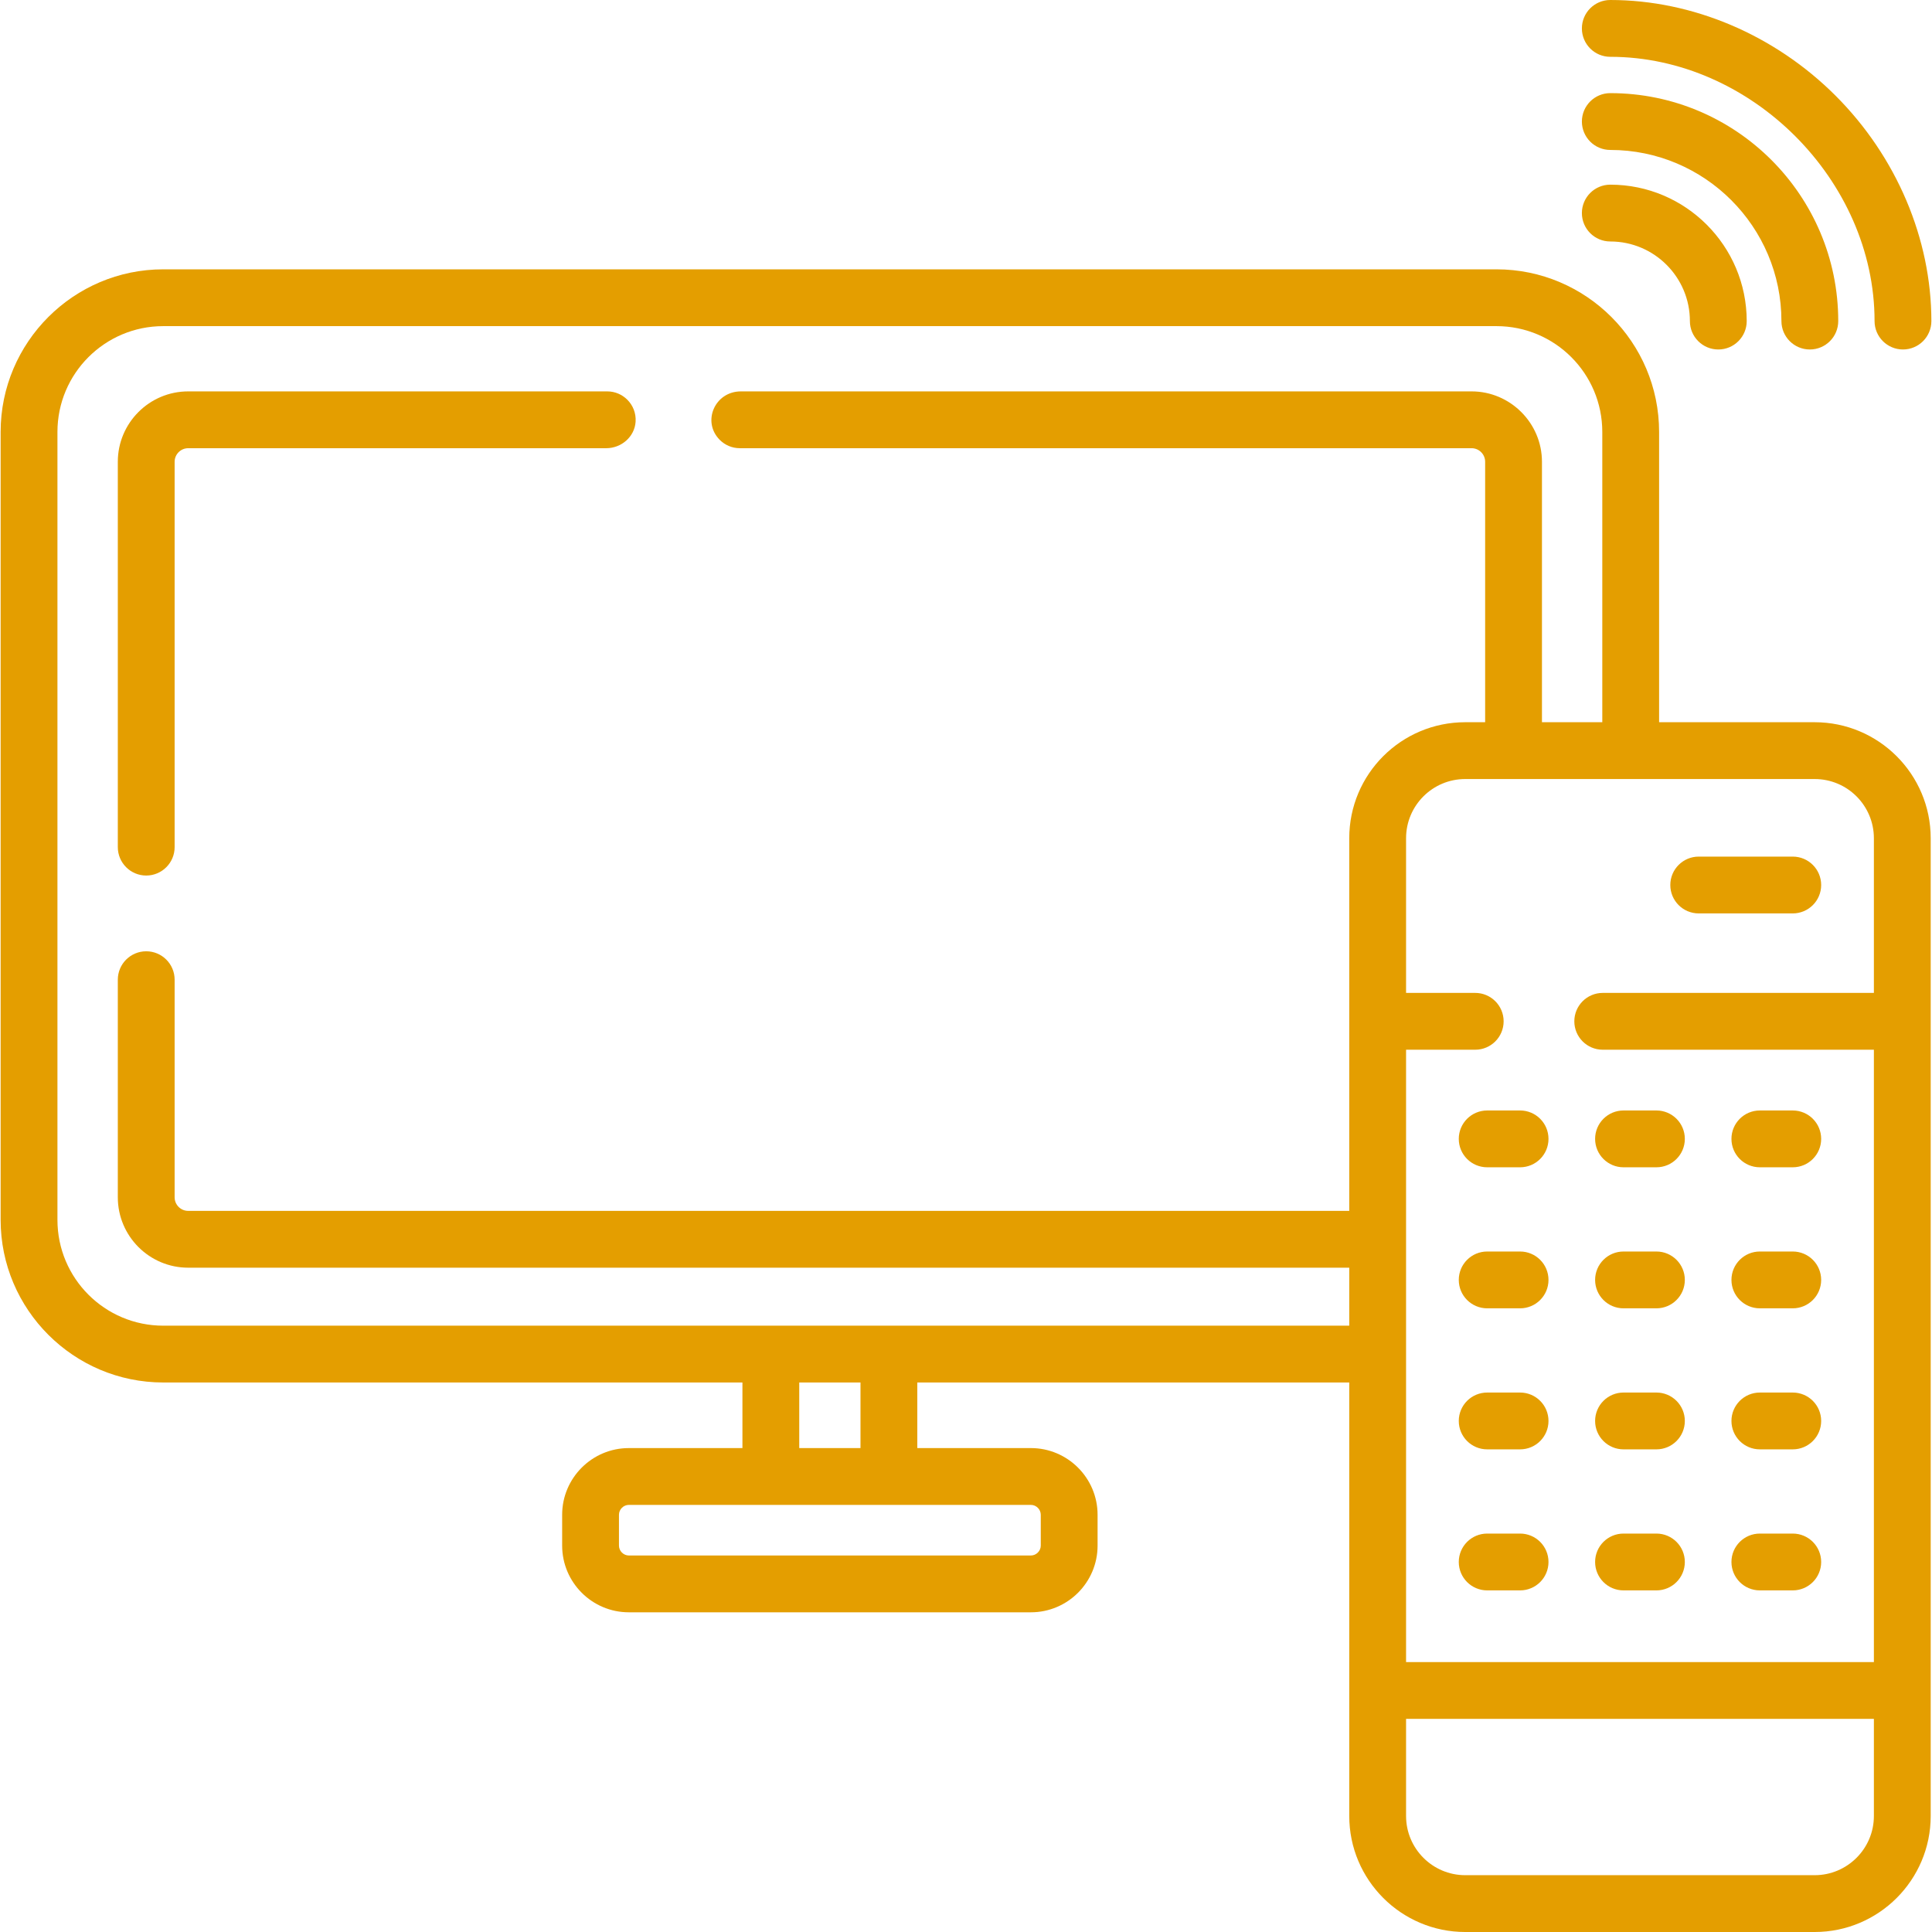 <?xml version="1.0" encoding="UTF-8"?> <svg xmlns="http://www.w3.org/2000/svg" xmlns:xlink="http://www.w3.org/1999/xlink" width="512px" height="512px" viewBox="0 0 512 512"><!-- Generator: Sketch 50 (54983) - http://www.bohemiancoding.com/sketch --><title>television</title><desc>Created with Sketch.</desc><defs></defs><g id="Page-1" stroke="none" stroke-width="1" fill="none" fill-rule="evenodd"><g id="television" fill="#E49E00" fill-rule="nonzero"><path d="M426.745,48.938 C422.587,48.938 419.217,52.307 419.217,56.466 C419.217,60.624 422.587,63.994 426.745,63.994 C438.377,63.994 447.841,73.457 447.841,85.089 C447.841,89.247 451.21,92.617 455.369,92.617 C459.527,92.617 462.897,89.248 462.897,85.089 C462.896,65.156 446.679,48.938 426.745,48.938 Z" id="Shape"></path><path d="M486.459,25.374 C470.334,9.249 448.569,0 426.745,0 C422.587,0 419.217,3.369 419.217,7.528 C419.217,11.686 422.587,15.056 426.745,15.056 C464.053,15.056 496.778,47.781 496.778,85.087 C496.778,89.245 500.147,92.615 504.306,92.615 C508.464,92.615 511.834,89.246 511.834,85.087 C511.833,63.265 502.584,41.499 486.459,25.374 Z" id="Shape"></path><path d="M426.745,24.681 C422.587,24.681 419.217,28.05 419.217,32.209 C419.217,36.367 422.587,39.737 426.745,39.737 C451.752,39.737 472.097,60.082 472.097,85.088 C472.097,89.246 475.466,92.616 479.625,92.616 C483.783,92.616 487.153,89.247 487.153,85.088 C487.153,51.779 460.054,24.681 426.745,24.681 Z" id="Shape"></path><path d="M166.25,105.931 C164.885,104.566 163.008,103.723 160.93,103.723 L49.871,103.723 C39.583,103.723 31.222,112.094 31.222,122.372 L31.222,224.499 C31.222,228.654 34.594,232.027 38.75,232.027 C42.903,232.027 46.278,228.655 46.278,224.499 L46.278,122.372 C46.278,120.395 47.894,118.779 49.871,118.779 L160.65,118.779 C164.655,118.779 168.168,115.778 168.439,111.783 C168.599,109.494 167.726,107.406 166.25,105.931 Z" id="Shape"></path><path d="M480.902,191.397 L439.68,191.397 L439.68,114.473 C439.68,90.705 420.349,71.374 396.581,71.374 L43.266,71.374 C19.508,71.374 0.167,90.705 0.167,114.473 L0.167,323.274 C0.167,347.032 19.508,366.373 43.266,366.373 L196.753,366.373 L196.753,383.757 L166.652,383.757 C156.906,383.757 148.977,391.686 148.977,401.432 L148.977,409.602 C148.977,419.348 156.906,427.277 166.652,427.277 L273.195,427.277 C282.941,427.277 290.87,419.348 290.87,409.602 L290.87,401.432 C290.87,391.686 282.941,383.757 273.195,383.757 L243.094,383.757 L243.094,366.373 L357.567,366.373 L357.567,481.257 C357.567,498.21 371.358,512.001 388.31,512.001 L480.902,512.001 C497.865,512.001 511.656,498.21 511.656,481.257 L511.656,222.14 C511.655,205.187 497.864,191.397 480.902,191.397 Z M273.195,398.812 C274.62,398.812 275.815,400.006 275.815,401.432 L275.815,409.602 C275.815,411.017 274.621,412.222 273.195,412.222 L166.652,412.222 C165.227,412.222 164.032,411.018 164.032,409.602 L164.032,401.432 C164.032,400.007 165.226,398.812 166.652,398.812 L273.195,398.812 Z M211.808,383.757 L211.808,366.373 L228.038,366.373 L228.038,383.757 L211.808,383.757 Z M357.566,222.14 L357.566,320.895 L49.871,320.895 C47.894,320.895 46.278,319.279 46.278,317.302 L46.278,259.629 C46.278,255.474 42.906,252.101 38.75,252.101 C34.596,252.101 31.222,255.473 31.222,259.629 L31.222,317.302 C31.222,327.58 39.583,335.951 49.871,335.951 L357.567,335.951 L357.567,351.318 L43.267,351.318 C27.78,351.318 15.223,338.762 15.223,323.274 L15.223,114.473 C15.223,98.986 27.779,86.429 43.267,86.429 L396.58,86.429 C412.067,86.429 424.624,98.985 424.624,114.473 L424.624,191.397 L408.635,191.397 L408.635,122.372 C408.635,112.114 400.244,103.723 389.986,103.723 L196.341,103.723 C189.437,103.723 185.953,111.75 190.74,116.57 C192.105,117.935 193.982,118.778 196.06,118.778 L389.986,118.778 C391.963,118.778 393.579,120.394 393.579,122.371 L393.579,191.396 L388.31,191.396 C371.327,191.397 357.566,205.157 357.566,222.14 Z M480.902,496.944 L388.31,496.944 C379.658,496.944 372.622,489.908 372.622,481.256 L372.622,455.521 L496.6,455.521 L496.6,481.256 C496.6,489.909 489.554,496.944 480.902,496.944 Z M496.6,263.131 L424.74,263.131 C420.583,263.131 417.212,266.501 417.212,270.659 C417.212,274.817 420.582,278.187 424.74,278.187 L496.6,278.187 L496.6,440.466 L372.622,440.466 L372.622,278.187 L390.95,278.187 C395.107,278.187 398.478,274.817 398.478,270.659 C398.478,266.501 395.108,263.131 390.95,263.131 L372.622,263.131 L372.622,222.14 C372.622,213.476 379.646,206.452 388.31,206.452 L480.902,206.452 C489.572,206.452 496.6,213.48 496.6,222.15 L496.6,263.131 Z" id="Shape"></path><path d="M475.1,227.008 L450.178,227.008 C446.023,227.008 442.65,230.38 442.65,234.536 C442.65,238.701 446.022,242.064 450.178,242.064 L475.1,242.064 C479.255,242.064 482.628,238.702 482.628,234.536 C482.628,230.38 479.256,227.008 475.1,227.008 Z" id="Shape"></path><path d="M402.839,294.288 L394.119,294.288 C389.961,294.288 386.591,297.657 386.591,301.816 C386.591,305.974 389.96,309.344 394.119,309.344 L402.839,309.344 C406.997,309.344 410.367,305.975 410.367,301.816 C410.366,297.658 406.997,294.288 402.839,294.288 Z" id="Shape"></path><path d="M438.97,294.288 L430.249,294.288 C426.091,294.288 422.721,297.657 422.721,301.816 C422.721,305.974 426.09,309.344 430.249,309.344 L438.97,309.344 C443.128,309.344 446.498,305.975 446.498,301.816 C446.498,297.658 443.128,294.288 438.97,294.288 Z" id="Shape"></path><path d="M475.1,294.288 L466.38,294.288 C462.222,294.288 458.852,297.657 458.852,301.816 C458.852,305.974 462.222,309.344 466.38,309.344 L475.1,309.344 C479.258,309.344 482.628,305.975 482.628,301.816 C482.628,297.658 479.259,294.288 475.1,294.288 Z" id="Shape"></path><path d="M402.839,331.663 L394.119,331.663 C389.961,331.663 386.591,335.032 386.591,339.191 C386.591,343.349 389.96,346.719 394.119,346.719 L402.839,346.719 C406.997,346.719 410.367,343.35 410.367,339.191 C410.366,335.033 406.997,331.663 402.839,331.663 Z" id="Shape"></path><path d="M438.97,331.663 L430.249,331.663 C426.091,331.663 422.721,335.032 422.721,339.191 C422.721,343.349 426.09,346.719 430.249,346.719 L438.97,346.719 C443.128,346.719 446.498,343.35 446.498,339.191 C446.498,335.033 443.128,331.663 438.97,331.663 Z" id="Shape"></path><path d="M475.1,331.663 L466.38,331.663 C462.222,331.663 458.852,335.032 458.852,339.191 C458.852,343.349 462.222,346.719 466.38,346.719 L475.1,346.719 C479.258,346.719 482.628,343.35 482.628,339.191 C482.628,335.033 479.259,331.663 475.1,331.663 Z" id="Shape"></path><path d="M402.839,369.038 L394.119,369.038 C389.961,369.038 386.591,372.407 386.591,376.566 C386.591,380.724 389.96,384.094 394.119,384.094 L402.839,384.094 C406.997,384.094 410.367,380.725 410.367,376.566 C410.366,372.408 406.997,369.038 402.839,369.038 Z" id="Shape"></path><path d="M438.97,369.038 L430.249,369.038 C426.091,369.038 422.721,372.407 422.721,376.566 C422.721,380.724 426.09,384.094 430.249,384.094 L438.97,384.094 C443.128,384.094 446.498,380.725 446.498,376.566 C446.498,372.408 443.128,369.038 438.97,369.038 Z" id="Shape"></path><path d="M475.1,369.038 L466.38,369.038 C462.222,369.038 458.852,372.407 458.852,376.566 C458.852,380.724 462.222,384.094 466.38,384.094 L475.1,384.094 C479.258,384.094 482.628,380.725 482.628,376.566 C482.628,372.408 479.259,369.038 475.1,369.038 Z" id="Shape"></path><path d="M402.839,406.413 L394.119,406.413 C389.961,406.413 386.591,409.782 386.591,413.941 C386.591,418.099 389.96,421.469 394.119,421.469 L402.839,421.469 C406.997,421.469 410.367,418.1 410.367,413.941 C410.366,409.783 406.997,406.413 402.839,406.413 Z" id="Shape"></path><path d="M438.97,406.413 L430.249,406.413 C426.091,406.413 422.721,409.782 422.721,413.941 C422.721,418.099 426.09,421.469 430.249,421.469 L438.97,421.469 C443.128,421.469 446.498,418.1 446.498,413.941 C446.498,409.783 443.128,406.413 438.97,406.413 Z" id="Shape"></path><path d="M475.1,406.413 L466.38,406.413 C462.222,406.413 458.852,409.782 458.852,413.941 C458.852,418.099 462.222,421.469 466.38,421.469 L475.1,421.469 C479.258,421.469 482.628,418.1 482.628,413.941 C482.628,409.783 479.259,406.413 475.1,406.413 Z" id="Shape"></path></g></g></svg> 